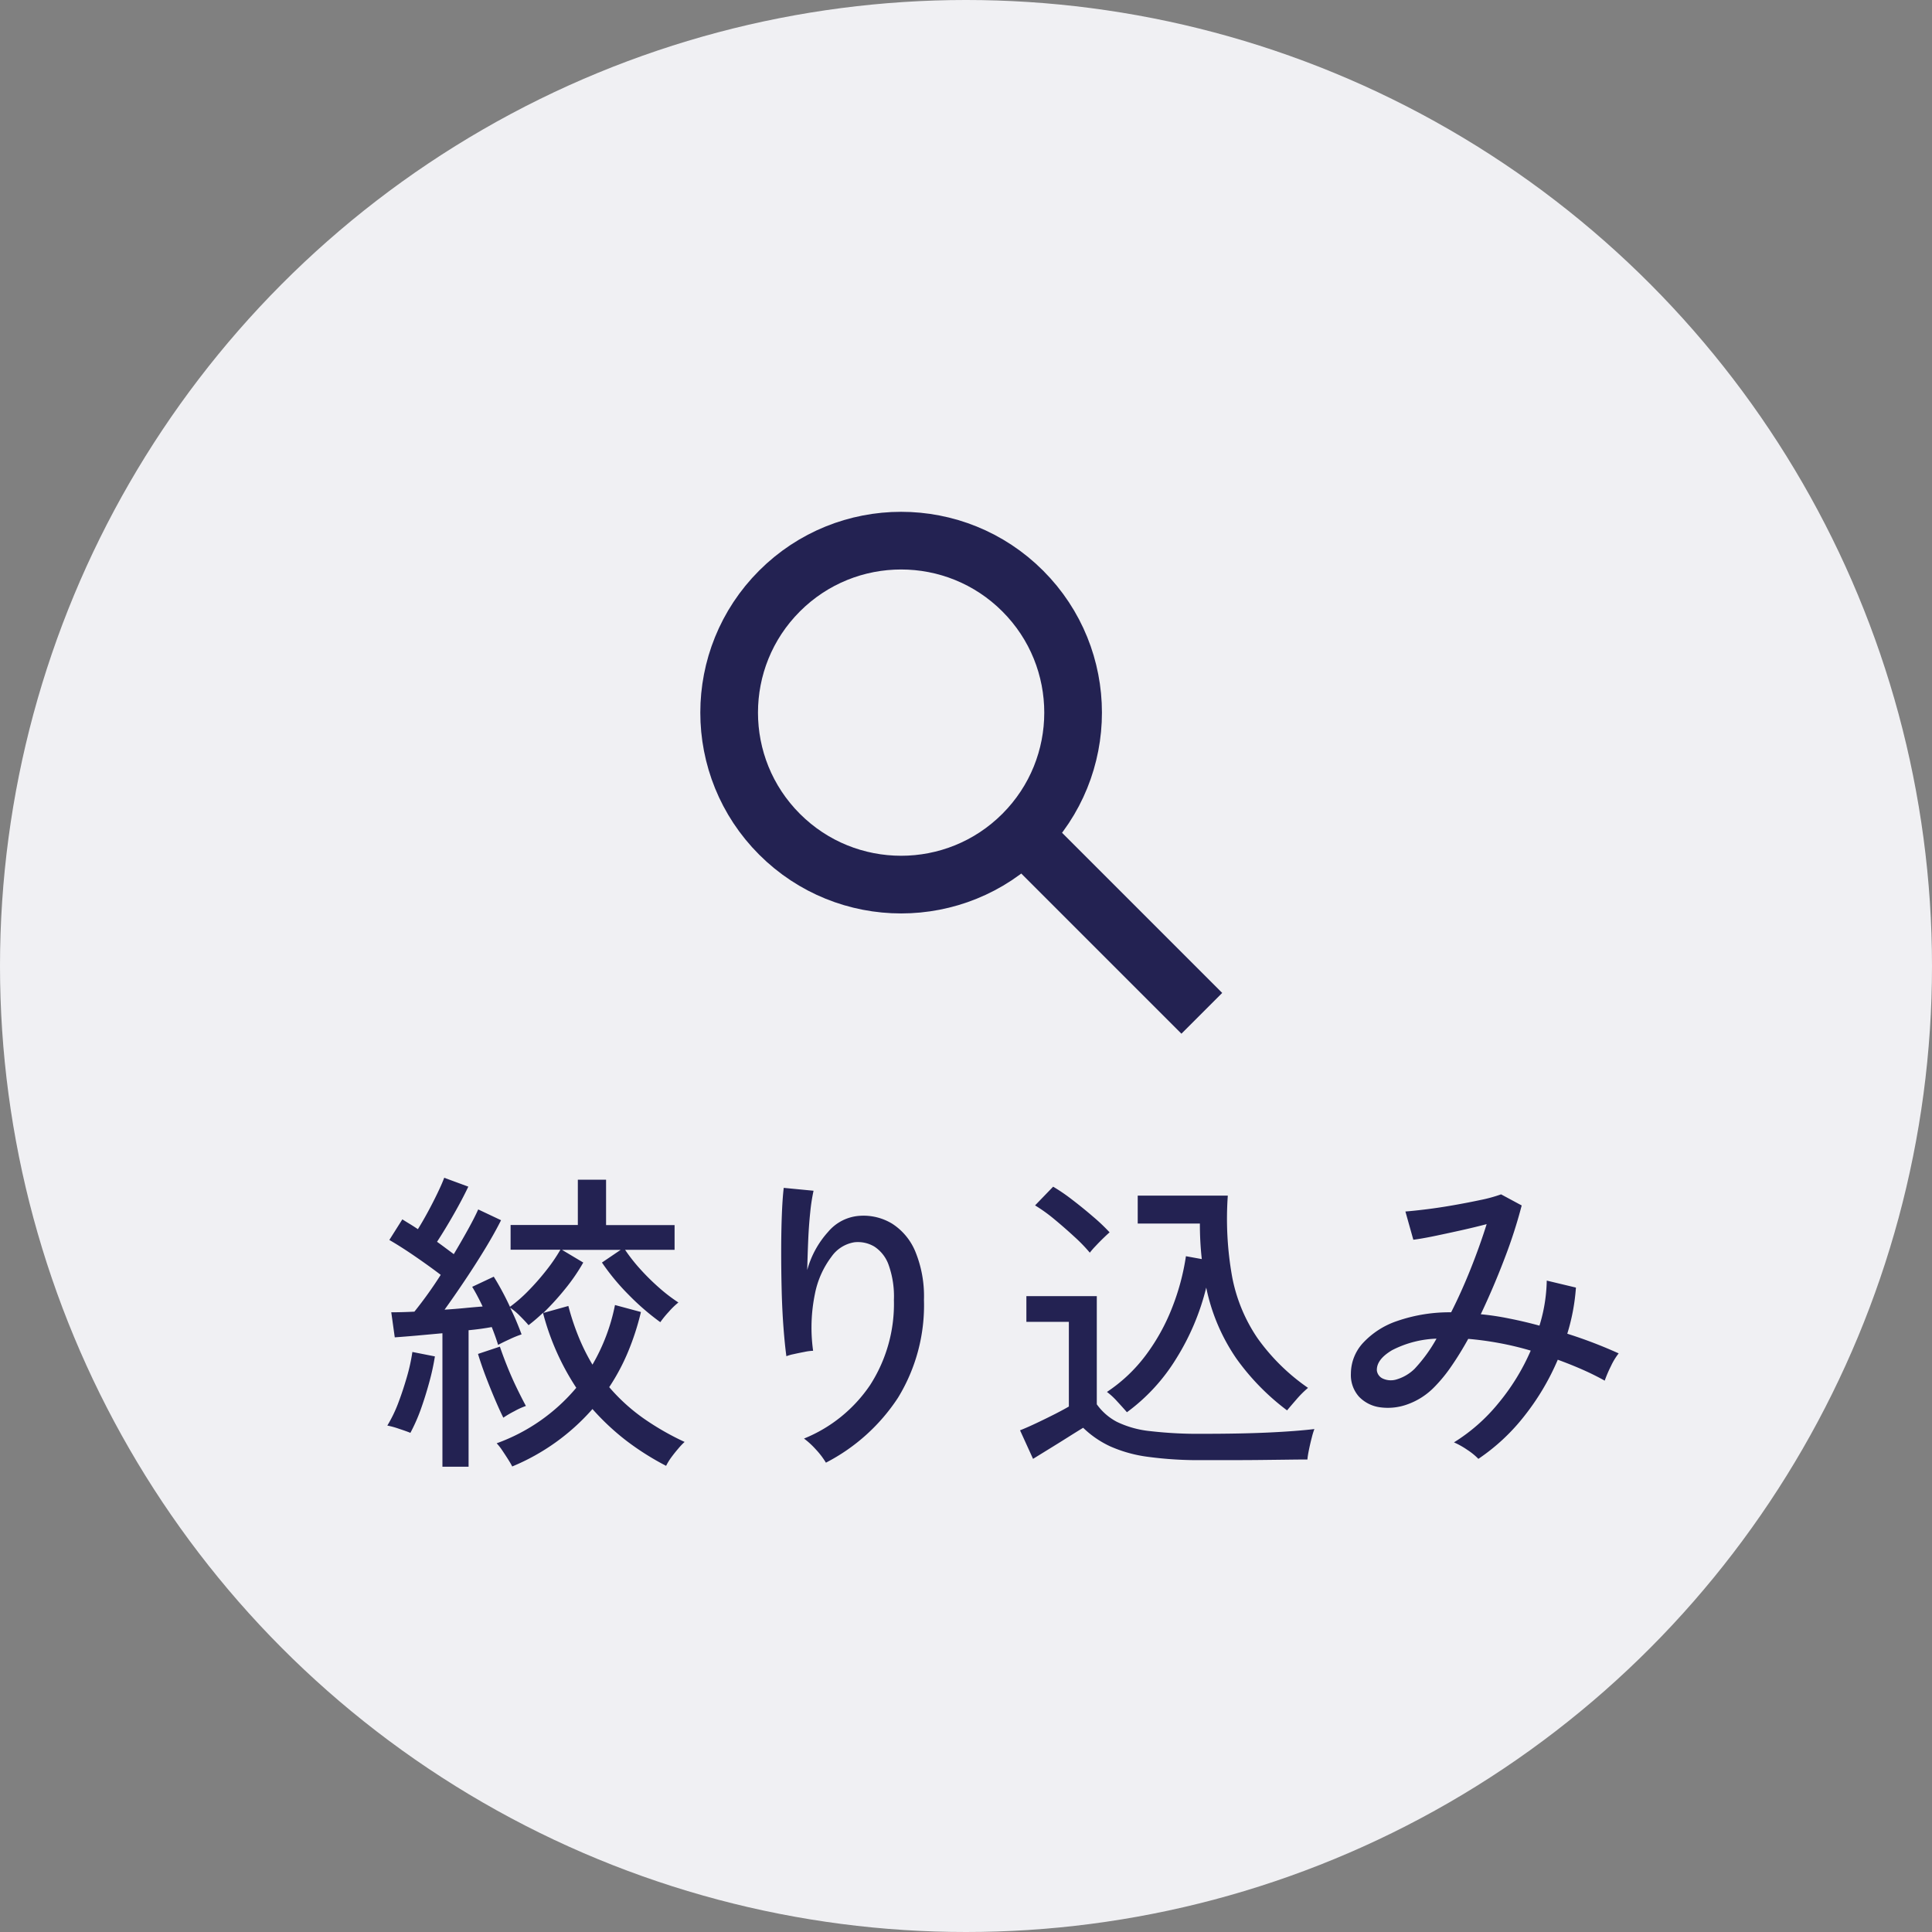 <svg xmlns="http://www.w3.org/2000/svg" width="67" height="67" viewBox="0 0 67 67">
  <rect x="0" y="0" width="67" height="67" fill="#808080" stroke="none"/>
  <g id="Group_27962" data-name="Group 27962" transform="translate(-292 -427)">
    <circle id="Ellipse_591" data-name="Ellipse 591" cx="33.5" cy="33.5" r="33.5" transform="translate(292 427)" fill="#f0f0f3"/>
    <path id="Path_93833" data-name="Path 93833" d="M-19.657.8V-3.828l-.9.082q-.435.038-.753.06l-.121-.869q.165,0,.368-.005t.434-.017a14.216,14.216,0,0,0,.913-1.276q-.374-.286-.869-.627t-.913-.583l.451-.715q.121.077.258.16t.281.181q.165-.264.347-.6t.335-.655q.154-.319.231-.528l.836.308q-.209.44-.511.968T-19.844-7q.154.11.3.22l.281.209q.275-.462.5-.869t.347-.682l.792.374q-.22.44-.55.984t-.7,1.095q-.368.55-.709,1.023.352-.022.693-.055t.627-.055q-.088-.187-.181-.363t-.181-.319l.748-.352q.132.209.281.484t.281.561a4.919,4.919,0,0,0,.638-.556,8.408,8.408,0,0,0,.627-.715,5.843,5.843,0,0,0,.484-.709h-1.727v-.858h2.332V-9.152h.979v1.573h2.376v.858h-1.716a5.87,5.87,0,0,0,.533.677,7.866,7.866,0,0,0,.66.649,5.682,5.682,0,0,0,.655.5,2.589,2.589,0,0,0-.335.325,3.413,3.413,0,0,0-.292.358,8.5,8.5,0,0,1-1.089-.941,7.809,7.809,0,0,1-.935-1.127l.649-.44H-15.51l.737.44a6.567,6.567,0,0,1-.622.907,9.45,9.45,0,0,1-.764.841l.869-.242a8.614,8.614,0,0,0,.363,1.089,7.114,7.114,0,0,0,.473.946,6.677,6.677,0,0,0,.781-2.068l.9.242a8.957,8.957,0,0,1-.451,1.391,7.242,7.242,0,0,1-.649,1.215,6.486,6.486,0,0,0,1.215,1.1,9.31,9.31,0,0,0,1.4.8,2.28,2.28,0,0,0-.215.225q-.137.159-.258.325A2.026,2.026,0,0,0-11.9.77,9.413,9.413,0,0,1-13.277-.1,8.517,8.517,0,0,1-14.454-1.2,7.529,7.529,0,0,1-17.237.792Q-17.281.7-17.38.544t-.209-.319a1.765,1.765,0,0,0-.187-.237,6.466,6.466,0,0,0,2.761-1.925,8.718,8.718,0,0,1-1.155-2.6,6.241,6.241,0,0,1-.5.429q-.1-.121-.292-.313a2.177,2.177,0,0,0-.346-.292q.121.242.22.479t.176.445a3.631,3.631,0,0,0-.407.165q-.264.121-.407.2-.044-.143-.1-.3t-.121-.319q-.176.033-.379.061t-.424.049V.8ZM-20.768-.374q-.132-.055-.4-.143a2.9,2.9,0,0,0-.4-.11A4.7,4.7,0,0,0-21.2-1.38q.17-.446.308-.924a6.369,6.369,0,0,0,.193-.875l.781.154a8.236,8.236,0,0,1-.2.913q-.137.5-.3.952A6.064,6.064,0,0,1-20.768-.374ZM-17.545-.9q-.132-.264-.3-.66t-.325-.809q-.154-.412-.253-.742l.759-.253q.1.3.253.682t.33.748q.176.363.319.627a2.517,2.517,0,0,0-.4.182A3.43,3.43,0,0,0-17.545-.9ZM-6.358.66A2.7,2.7,0,0,0-6.7.209a2.781,2.781,0,0,0-.418-.385A5.048,5.048,0,0,0-4.823-2.035,5.2,5.2,0,0,0-4-4.983a3.25,3.25,0,0,0-.187-1.226,1.258,1.258,0,0,0-.495-.627,1.117,1.117,0,0,0-.682-.148,1.2,1.2,0,0,0-.8.5,3.136,3.136,0,0,0-.577,1.3,5.793,5.793,0,0,0-.061,1.964,1.713,1.713,0,0,0-.3.039q-.2.038-.374.077a1.546,1.546,0,0,0-.253.072q-.055-.4-.1-.99T-7.892-5.3q-.017-.676-.017-1.353t.022-1.26q.022-.583.066-.957l1.034.1a6.556,6.556,0,0,0-.115.748q-.049.462-.071.99t-.033,1.012a3.251,3.251,0,0,1,.726-1.326,1.559,1.559,0,0,1,1.1-.555,1.912,1.912,0,0,1,1.122.275,2.1,2.1,0,0,1,.8.963,4.08,4.08,0,0,1,.3,1.677,6.136,6.136,0,0,1-.9,3.394A6.6,6.6,0,0,1-6.358.66ZM4.081-1.089q-.143-.165-.341-.379a2.416,2.416,0,0,0-.352-.325A5.423,5.423,0,0,0,4.741-3.075a7.007,7.007,0,0,0,.907-1.639A8.121,8.121,0,0,0,6.127-6.5l.55.1a10.963,10.963,0,0,1-.066-1.232H4.455V-8.6H7.579a11.392,11.392,0,0,0,.148,2.8,5.645,5.645,0,0,0,.88,2.139,7.088,7.088,0,0,0,1.754,1.727,3.532,3.532,0,0,0-.407.407q-.22.253-.319.374a8.2,8.2,0,0,1-1.76-1.8A6.713,6.713,0,0,1,6.831-5.412a8.423,8.423,0,0,1-1.045,2.47A6.541,6.541,0,0,1,4.081-1.089ZM6.7.572A13.141,13.141,0,0,1,4.8.456,4.722,4.722,0,0,1,3.5.094,3.4,3.4,0,0,1,2.563-.55q-.2.121-.523.325T1.386.182L.825.528.374-.462q.253-.1.588-.259T1.6-1.034q.3-.154.467-.253V-4.224H.594v-.891H3.036v3.751a1.989,1.989,0,0,0,.7.61,3.448,3.448,0,0,0,1.144.319A14.446,14.446,0,0,0,6.7-.341q1.331,0,2.282-.044t1.6-.121a2.4,2.4,0,0,0-.088.286q-.055.209-.1.429T10.34.55q-.275,0-.71.006L8.69.567Q8.184.572,7.667.572ZM2.794-6.622a5.622,5.622,0,0,0-.539-.556q-.341-.314-.7-.611a5.479,5.479,0,0,0-.66-.473l.627-.649a6.315,6.315,0,0,1,.66.451q.374.286.731.594a6.5,6.5,0,0,1,.567.539q-.066.055-.209.193t-.281.286A2.605,2.605,0,0,0,2.794-6.622ZM16.269.528a2.217,2.217,0,0,0-.385-.313,2.765,2.765,0,0,0-.462-.259A6.2,6.2,0,0,0,16.962-1.4a7.554,7.554,0,0,0,1.122-1.826,10.706,10.706,0,0,0-1.105-.264q-.545-.1-1.062-.143-.286.517-.583.946a5.189,5.189,0,0,1-.583.715,2.446,2.446,0,0,1-.946.611,1.977,1.977,0,0,1-.951.1,1.235,1.235,0,0,1-.726-.368,1.122,1.122,0,0,1-.28-.8,1.576,1.576,0,0,1,.418-1.061,2.861,2.861,0,0,1,1.193-.765,5.567,5.567,0,0,1,1.865-.3q.352-.693.671-1.49t.561-1.567q-.418.11-.913.22t-.93.2q-.434.088-.7.121l-.275-.979q.286-.022.731-.077t.946-.143q.5-.088.941-.182a5.087,5.087,0,0,0,.7-.193l.715.385a16.952,16.952,0,0,1-.589,1.826q-.38,1-.83,1.947a9.166,9.166,0,0,1,.984.148q.512.1,1.051.247a5.6,5.6,0,0,0,.253-1.562l1.012.242a7.1,7.1,0,0,1-.3,1.6,16.03,16.03,0,0,1,1.782.682,2.256,2.256,0,0,0-.27.446,4.221,4.221,0,0,0-.214.5q-.374-.209-.787-.39t-.841-.336A8.514,8.514,0,0,1,17.875-.974,6.962,6.962,0,0,1,16.269.528ZM12.749-2.53a.357.357,0,0,0,.209.275.668.668,0,0,0,.478.027,1.5,1.5,0,0,0,.622-.368,5.294,5.294,0,0,0,.759-1.045,3.611,3.611,0,0,0-1.54.4Q12.727-2.915,12.749-2.53Z" transform="translate(327 477.064)" fill="#232252"/>
    <g id="Group_27482" data-name="Group 27482" transform="translate(9428.715 23270.756) rotate(-45)">
      <g id="Ellipse_592" data-name="Ellipse 592" transform="translate(9690 -22581)" fill="none" stroke="#232252" stroke-width="2">
        <circle cx="6.964" cy="6.964" r="6.964" stroke="none"/>
        <circle cx="6.964" cy="6.964" r="5.964" fill="none"/>
      </g>
      <line id="Line_148" data-name="Line 148" y1="8.193" transform="translate(9696.964 -22567.482)" fill="none" stroke="#232252" stroke-width="2"/>
    </g>
  </g>
</svg>
